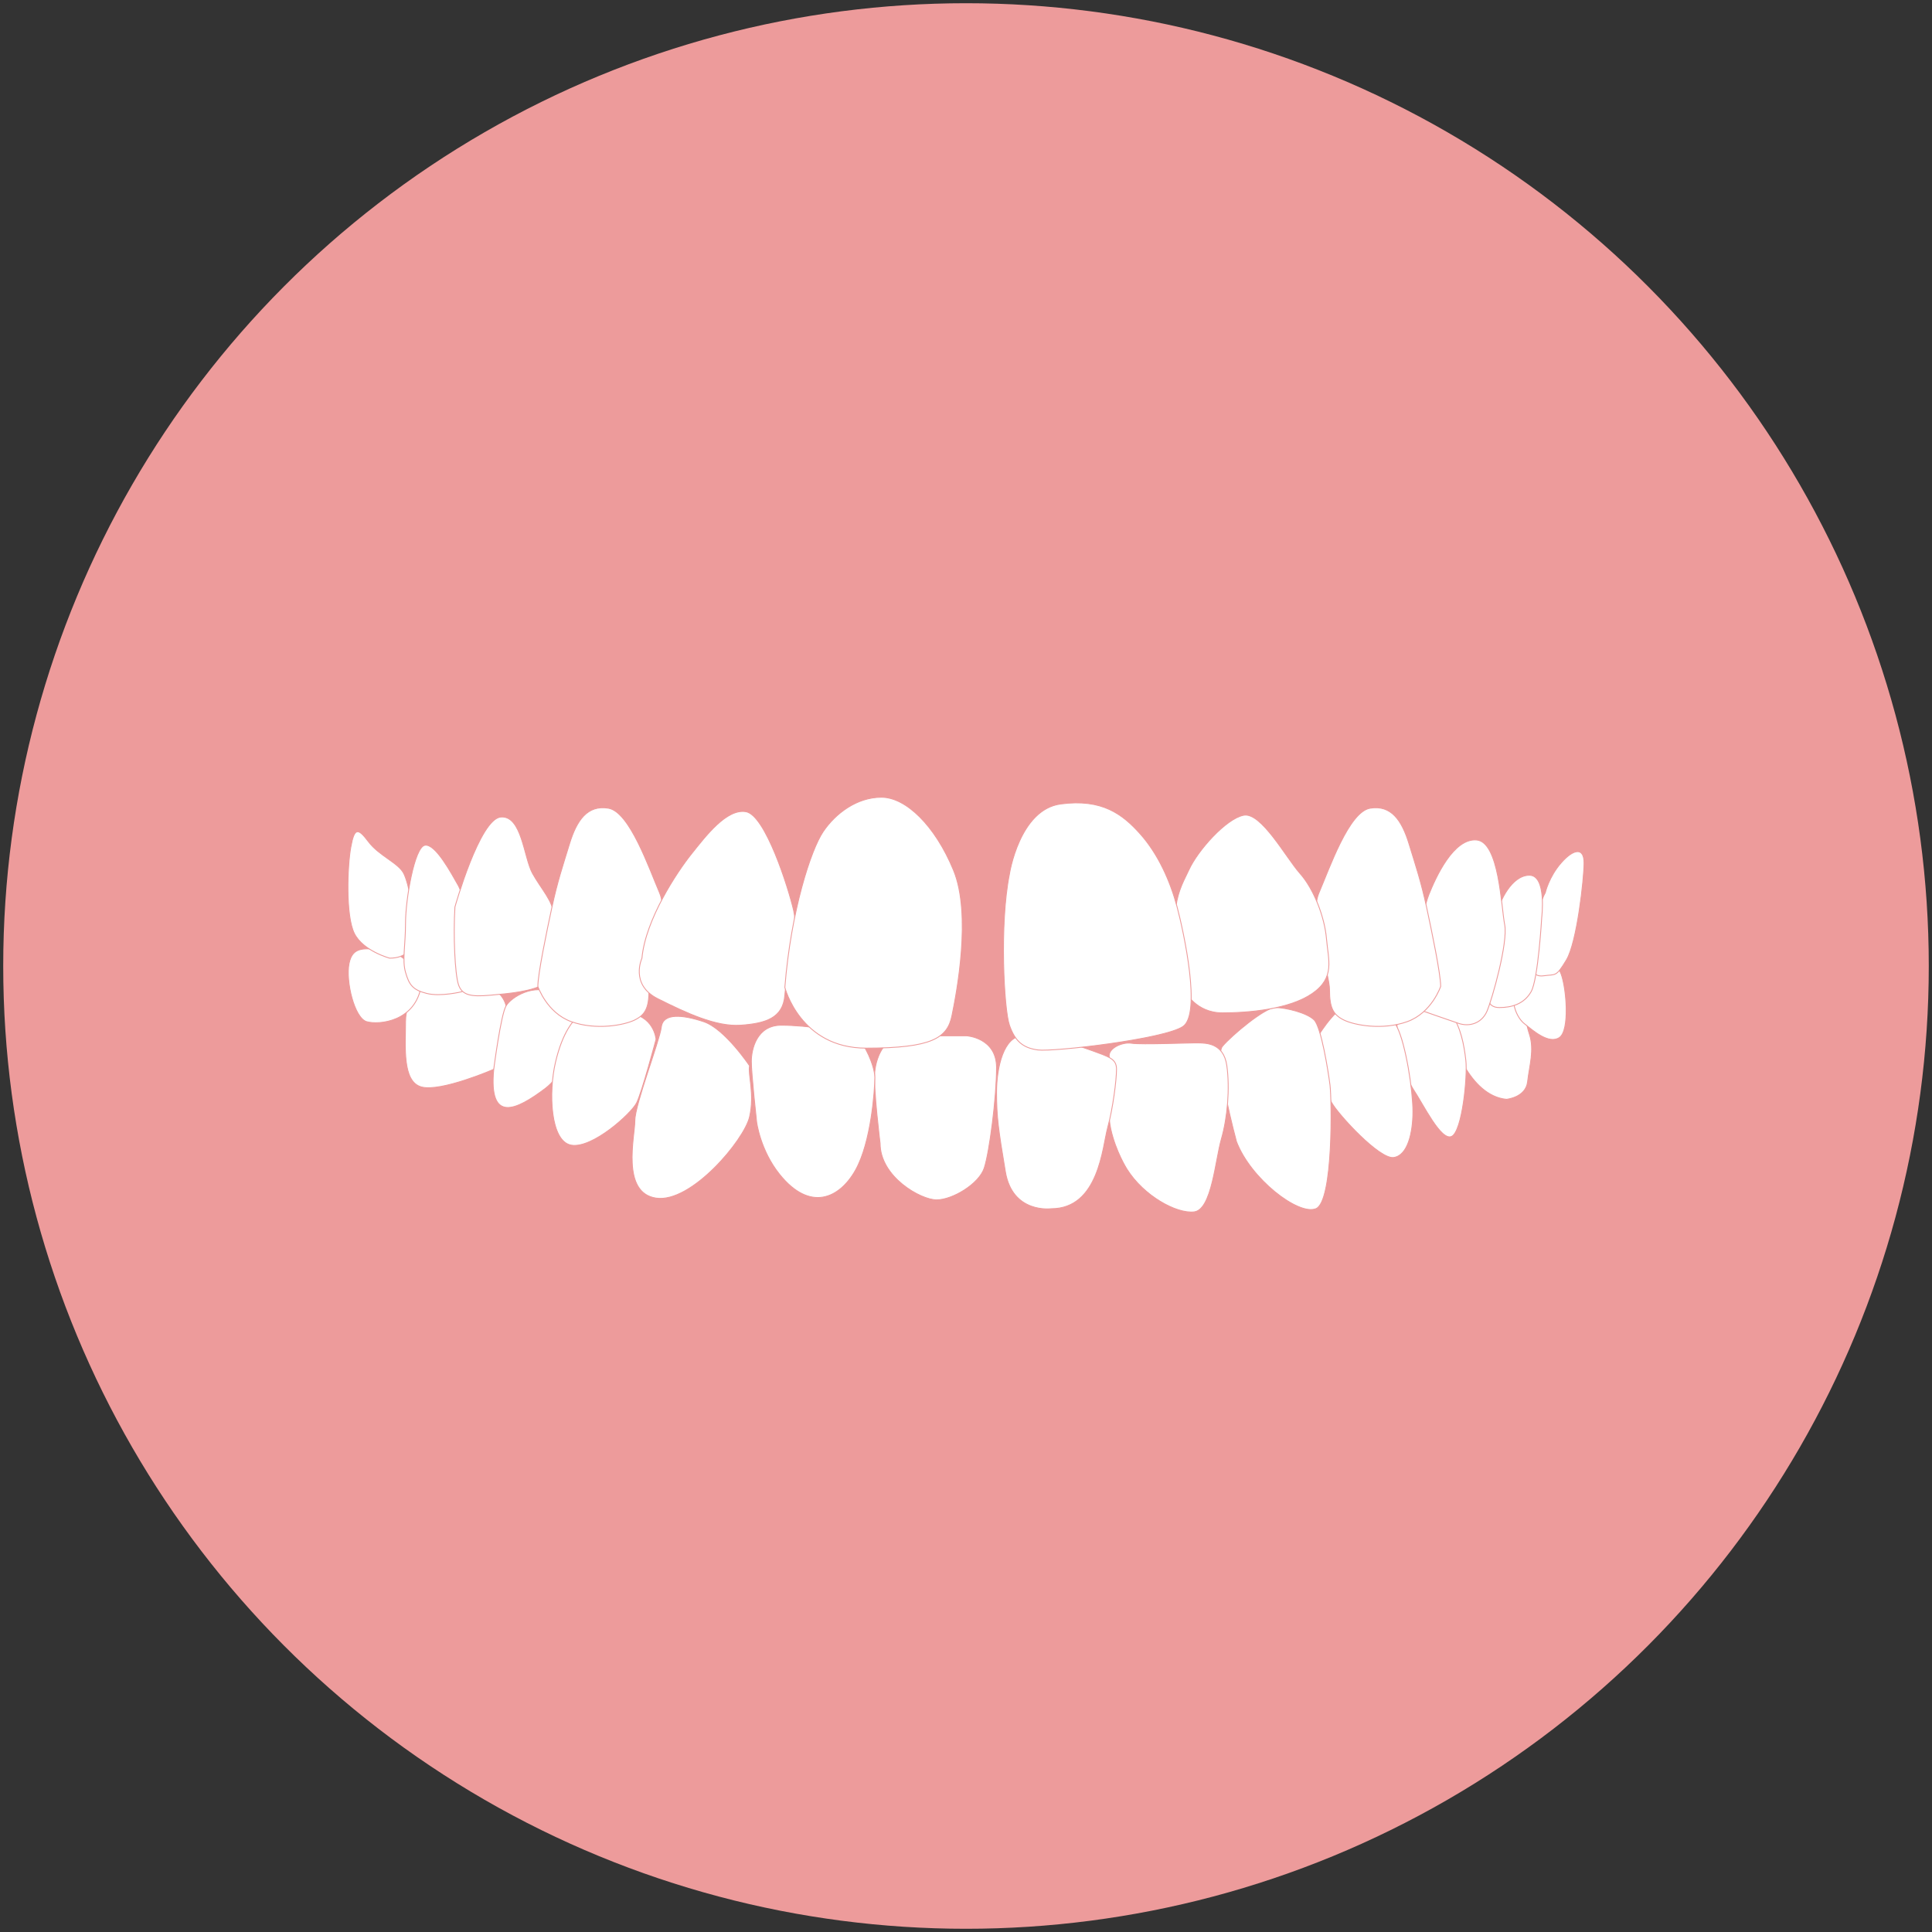 <?xml version="1.0" encoding="utf-8"?>
<!-- Generator: Adobe Illustrator 16.0.0, SVG Export Plug-In . SVG Version: 6.00 Build 0)  -->
<!DOCTYPE svg PUBLIC "-//W3C//DTD SVG 1.1//EN" "http://www.w3.org/Graphics/SVG/1.1/DTD/svg11.dtd">
<svg version="1.1" id="レイヤー_1" xmlns="http://www.w3.org/2000/svg" xmlns:xlink="http://www.w3.org/1999/xlink" x="0px"
	 y="0px" width="300px" height="300px" viewBox="0 0 300 300" enable-background="new 0 0 300 300" xml:space="preserve">
<rect x="0" y="0" width="300" height="300" fill="#333333" stroke="none"/>
<circle fill="#ED9B9B" cx="150" cy="150" r="149.5"/>
<g>
	<g>
		<g>
			<path fill="#FFFFFF" stroke="#ED9B9B" stroke-width="0.135" stroke-miterlimit="10" d="M76.667,166.043
				c0,0-8.218,3.561-11.231,2.738c-3.014-0.82-2.465-6.301-2.465-10.135c0-3.836,2.739-6.576,6.574-6.576
				c3.836,0,8.22,0.822,9.042,4.109C79.407,159.467,77.49,164.672,76.667,166.043z"/>
			<path fill="#FFFFFF" stroke="#ED9B9B" stroke-width="0.135" stroke-miterlimit="10" d="M233.917,170.699
				c0,0,3.015-0.273,3.288-2.738c0.273-2.467,1.095-4.932,0.273-7.398c-0.821-2.465-0.547-4.655-2.739-4.93
				c-2.192-0.273-4.931-0.002-6.575,0.548c-1.645,0.548-3.014,0.274-3.014,2.739S228.164,170.152,233.917,170.699z"/>
			<path fill="#FFFFFF" stroke="#ED9B9B" stroke-width="0.135" stroke-miterlimit="10" d="M216.932,159.467
				c0,0-0.272-2.738,2.192-3.561c2.465-0.823,4.931-0.273,6.301,1.645c1.369,1.916,1.919,4.656,2.192,7.121
				c0.273,2.467-0.549,10.959-2.192,11.781c-1.643,0.822-4.384-4.932-6.026-7.396C217.754,166.59,216.932,159.467,216.932,159.467z"
				/>
			<path fill="#FFFFFF" stroke="#ED9B9B" stroke-width="0.135" stroke-miterlimit="10" d="M204.879,160.562
				c0,0,3.014-4.931,5.479-4.931c2.466,0,5.205,1.095,6.574,3.834c1.37,2.74,2.467,9.863,2.467,13.15
				c0,3.286-0.821,6.85-3.014,7.123c-2.191,0.272-8.492-6.574-9.589-8.492C205.7,169.329,204.057,161.934,204.879,160.562z"/>
			<path fill="#FFFFFF" stroke="#ED9B9B" stroke-width="0.135" stroke-miterlimit="10" d="M192.002,177.275
				c0,0-3.561-13.15-2.191-14.795c1.371-1.644,6.574-6.027,8.22-6.027c1.644,0,4.931,0.822,6.026,1.918s2.192,7.945,2.467,10.137
				c0.273,2.192,0.548,18.082-2.192,19.178S194.193,183.027,192.002,177.275z"/>
			<path fill="#FFFFFF" stroke="#ED9B9B" stroke-width="0.135" stroke-miterlimit="10" d="M76.667,166.043
				c0,0,1.097-8.494,1.918-9.862c0.821-1.369,4.383-3.562,7.396-1.918c3.013,1.645,4.109,3.288,4.109,3.288
				s-1.095,8.219-5.479,11.506C80.227,172.344,75.846,174.535,76.667,166.043z"/>
			<path fill="#FFFFFF" stroke="#ED9B9B" stroke-width="0.135" stroke-miterlimit="10" d="M101.871,161.385
				c0,0-0.273-3.834-4.657-4.109c-4.383-0.272-6.027-0.547-7.123,0.275c-1.096,0.82-2.74,2.738-3.836,7.396
				c-1.095,4.656-0.822,12.328,2.465,12.875c3.288,0.549,9.315-4.93,10.137-6.574C99.68,169.604,101.871,161.385,101.871,161.385z"
				/>
			<path fill="#FFFFFF" stroke="#ED9B9B" stroke-width="0.135" stroke-miterlimit="10" d="M116.391,165.494
				c0,0-3.836-5.752-7.123-6.848c-3.287-1.097-6.301-1.371-6.575,0.819c-0.273,2.193-4.109,12.056-4.109,14.521
				c0,2.467-2.192,11.231,3.287,12.055c5.48,0.822,13.699-9.041,14.52-12.602C117.213,169.877,116.117,166.865,116.391,165.494z"/>
			<path fill="#FFFFFF" stroke="#ED9B9B" stroke-width="0.135" stroke-miterlimit="10" d="M174.975,181.516
				c0,0-1.723-2.705-2.492-6.182c-0.771-3.477,0.064-9.834-0.231-11.172s1.994-2.406,3.448-2.168
				c1.456,0.238,9.24-0.084,10.371-0.053c1.13,0.029,3.923-0.027,4.426,3.508c0.501,3.537,0.111,8.113-0.841,11.41
				c-0.951,3.299-1.492,10.994-4.226,11.32C182.696,188.504,177.587,185.707,174.975,181.516z"/>
			<path fill="#FFFFFF" stroke="#ED9B9B" stroke-width="0.135" stroke-miterlimit="10" d="M136.664,177.549
				c0,0-1.096-8.768-0.822-11.232c0.273-2.465,1.643-5.479,4.657-5.479c3.013,0,9.588,0,9.588,0s4.657,0.273,4.657,4.932
				c0,4.656-1.096,13.148-1.917,15.615c-0.821,2.465-4.932,4.93-7.396,4.93C142.965,186.314,136.664,182.754,136.664,177.549z"/>
			<path fill="#FFFFFF" stroke="#ED9B9B" stroke-width="0.135" stroke-miterlimit="10" d="M117.487,174.211
				c0,0-0.821-7.51-0.821-9.387s0.82-5.631,4.656-5.631c3.836,0,10.685,0.938,11.78,1.877c1.095,0.938,2.74,4.379,2.74,6.258
				c0,1.877-0.549,10.012-3.014,14.391c-2.466,4.381-7.05,6.521-11.78,0.625C118.035,178.59,117.487,174.211,117.487,174.211z"/>
			<path fill="#FFFFFF" stroke="#ED9B9B" stroke-width="0.135" stroke-miterlimit="10" d="M163.237,187.686
				c0,0-6.028,0.82-7.123-5.754s-1.37-8.492-1.37-12.328c0-3.834,1.097-8.766,4.109-8.766c3.014,0,7.396,1.096,10.409,2.191
				c3.015,1.095,4.109,1.369,4.109,3.014c0,1.643-0.547,6.027-1.369,9.041C171.182,178.096,170.633,187.686,163.237,187.686z"/>
			<path fill="#FFFFFF" stroke="#ED9B9B" stroke-width="0.135" stroke-miterlimit="10" d="M65.436,152.894
				c0,0-1.644-4.657-5.206-5.206s-5.479-0.822-6.027,1.918c-0.548,2.74,0.821,8.491,2.74,9.04
				C58.861,159.193,64.614,158.645,65.436,152.894z"/>
			<path fill="#FFFFFF" stroke="#ED9B9B" stroke-width="0.135" stroke-miterlimit="10" d="M60.505,148.783
				c0,0-4.109-1.096-5.48-3.836c-1.369-2.738-1.096-10.41-0.547-13.424c0.547-3.012,1.095-3.014,2.739-0.82
				c1.644,2.191,4.657,3.287,5.479,4.93c0.821,1.645,1.644,6.303,1.644,9.041C64.34,147.414,62.971,148.783,60.505,148.783z"/>
			<path fill="#FFFFFF" stroke="#ED9B9B" stroke-width="0.135" stroke-miterlimit="10" d="M236.383,152.347
				c0,0,0.823-1.919,2.467-1.919s2.739-1.371,3.562,0.82c0.821,2.191,1.369,8.768-0.274,9.863c-1.643,1.095-4.109-1.096-5.479-2.191
				C235.287,157.824,233.918,154.265,236.383,152.347z"/>
			<path fill="#FFFFFF" stroke="#ED9B9B" stroke-width="0.135" stroke-miterlimit="10" d="M239.943,138.646
				c0,0,0.549-2.465,2.467-4.656c1.918-2.191,3.562-2.467,3.562,0c0,2.465-1.096,12.328-2.739,15.066
				c-1.645,2.74-1.645,2.191-3.562,2.467c-1.917,0.272-2.19-1.646-2.19-4.109C237.479,144.947,239.396,139.469,239.943,138.646z"/>
			<path fill="#FFFFFF" stroke="#ED9B9B" stroke-width="0.135" stroke-miterlimit="10" d="M239.396,142.482
				c0,0,0.819-6.574-1.918-6.574c-2.739,0-4.657,4.109-4.933,5.752c-0.272,1.645-0.819,7.672-1.369,10.41
				c-0.548,2.74-0.272,4.383,1.646,4.383c1.917,0,3.835-0.547,4.931-2.465C238.85,152.07,239.396,142.482,239.396,142.482z"/>
			<path fill="#FFFFFF" stroke="#ED9B9B" stroke-width="0.135" stroke-miterlimit="10" d="M71.736,153.988
				c0,0-3.288,0.822-5.479,0.272c-2.191-0.547-2.74-1.368-3.287-3.286c-0.548-1.918,0-4.109,0-7.67
				c0-3.562,1.369-11.781,3.012-12.055c1.645-0.273,4.11,4.383,5.207,6.301C72.284,139.469,74.203,150.428,71.736,153.988z"/>
			<path fill="#FFFFFF" stroke="#ED9B9B" stroke-width="0.135" stroke-miterlimit="10" d="M220.221,156.729
				c0,0,4.656,1.646,6.301,2.191c1.644,0.546,3.561,0,4.384-1.918c0.821-1.918,3.286-10.684,2.739-13.424
				c-0.549-2.74-0.821-12.875-4.384-13.15c-3.562-0.273-6.302,5.754-7.396,8.494c-1.097,2.738-2.739,12.875-2.739,14.519
				C219.124,155.084,218.852,157.002,220.221,156.729z"/>
			<path fill="#FFFFFF" stroke="#ED9B9B" stroke-width="0.135" stroke-miterlimit="10" d="M70.641,140.838
				c0,0,3.835-13.697,7.123-13.971c3.288-0.273,3.562,6.301,4.931,8.766c1.37,2.467,3.288,4.385,3.288,6.576
				s1.096,9.041-1.096,10.41c-2.192,1.369-5.753,1.644-8.766,1.918c-3.014,0.273-4.384-0.002-4.931-1.645
				C70.641,151.248,70.367,145.221,70.641,140.838z"/>
			<path fill="#FFFFFF" stroke="#ED9B9B" stroke-width="0.135" stroke-miterlimit="10" d="M83.517,153.166
				c0,0,1.37,4.109,5.205,5.48c3.836,1.369,8.219,0.547,9.863-0.275c1.644-0.82,2.192-1.918,2.192-4.656
				c0-2.739,3.287-11.232,1.644-15.068c-1.644-3.834-4.657-12.602-7.945-13.148c-3.287-0.549-4.931,1.916-6.027,5.479
				c-1.096,3.561-1.918,6.027-2.739,9.861C84.886,144.674,83.517,151.248,83.517,153.166z"/>
			<path fill="#FFFFFF" stroke="#ED9B9B" stroke-width="0.135" stroke-miterlimit="10" d="M223.707,153.166
				c0,0-1.37,4.109-5.205,5.48c-3.836,1.369-8.219,0.547-9.863-0.275c-1.644-0.82-2.19-1.918-2.19-4.656
				c0-2.739-3.287-11.232-1.646-15.068c1.646-3.834,4.658-12.602,7.945-13.148c3.287-0.549,4.932,1.916,6.027,5.479
				c1.096,3.561,1.918,6.027,2.737,9.861C222.337,144.674,223.707,151.248,223.707,153.166z"/>
			<path fill="#FFFFFF" stroke="#ED9B9B" stroke-width="0.135" stroke-miterlimit="10" d="M99.68,148.783
				c0,0-1.917,4.109,2.465,6.301s9.041,4.385,12.875,4.109c3.836-0.273,6.576-1.096,6.849-4.656c0.273-3.562,2.192-9.59,1.37-13.15
				c-0.822-3.562-4.383-14.793-7.396-15.342c-3.014-0.547-6.3,3.836-8.492,6.576C105.159,135.359,100.228,142.756,99.68,148.783z"/>
			<path fill="#FFFFFF" stroke="#ED9B9B" stroke-width="0.135" stroke-miterlimit="10" d="M121.87,153.328
				c0,0,2.38,9.426,12.615,9.426s12.617-1.57,13.33-5.025c0.713-3.456,3.094-15.71,0.238-22.623
				c-2.855-6.912-7.378-11.311-11.187-11.311c-3.809,0-7.142,2.512-9.044,5.34C125.917,131.963,122.822,141.389,121.87,153.328z"/>
			<path fill="#FFFFFF" stroke="#ED9B9B" stroke-width="0.135" stroke-miterlimit="10" d="M184.059,153.988
				c0,0,1.644,3.287,5.752,3.287c4.11,0,10.41-0.547,13.973-3.014c3.562-2.466,2.467-5.206,2.191-8.493
				c-0.274-3.287-1.918-7.67-4.108-10.137c-2.192-2.465-6.028-9.588-8.769-9.039c-2.738,0.547-7.123,5.479-8.492,8.492
				C183.237,138.098,180.77,141.113,184.059,153.988z"/>
			<path fill="#FFFFFF" stroke="#ED9B9B" stroke-width="0.135" stroke-miterlimit="10" d="M156.744,135.734
				c0,0,1.529-10.031,7.951-10.891c6.42-0.859,9.619,1.566,12.389,4.682c2.77,3.117,4.637,7.305,5.691,11.285
				c1.054,3.98,3.791,16.611,0.918,18.581c-2.872,1.969-20.118,3.961-22.514,3.646c-2.394-0.313-3.589-1.422-4.435-3.847
				C155.898,156.77,155.176,143.553,156.744,135.734z"/>
		</g>
	</g>
</g>
</svg>
